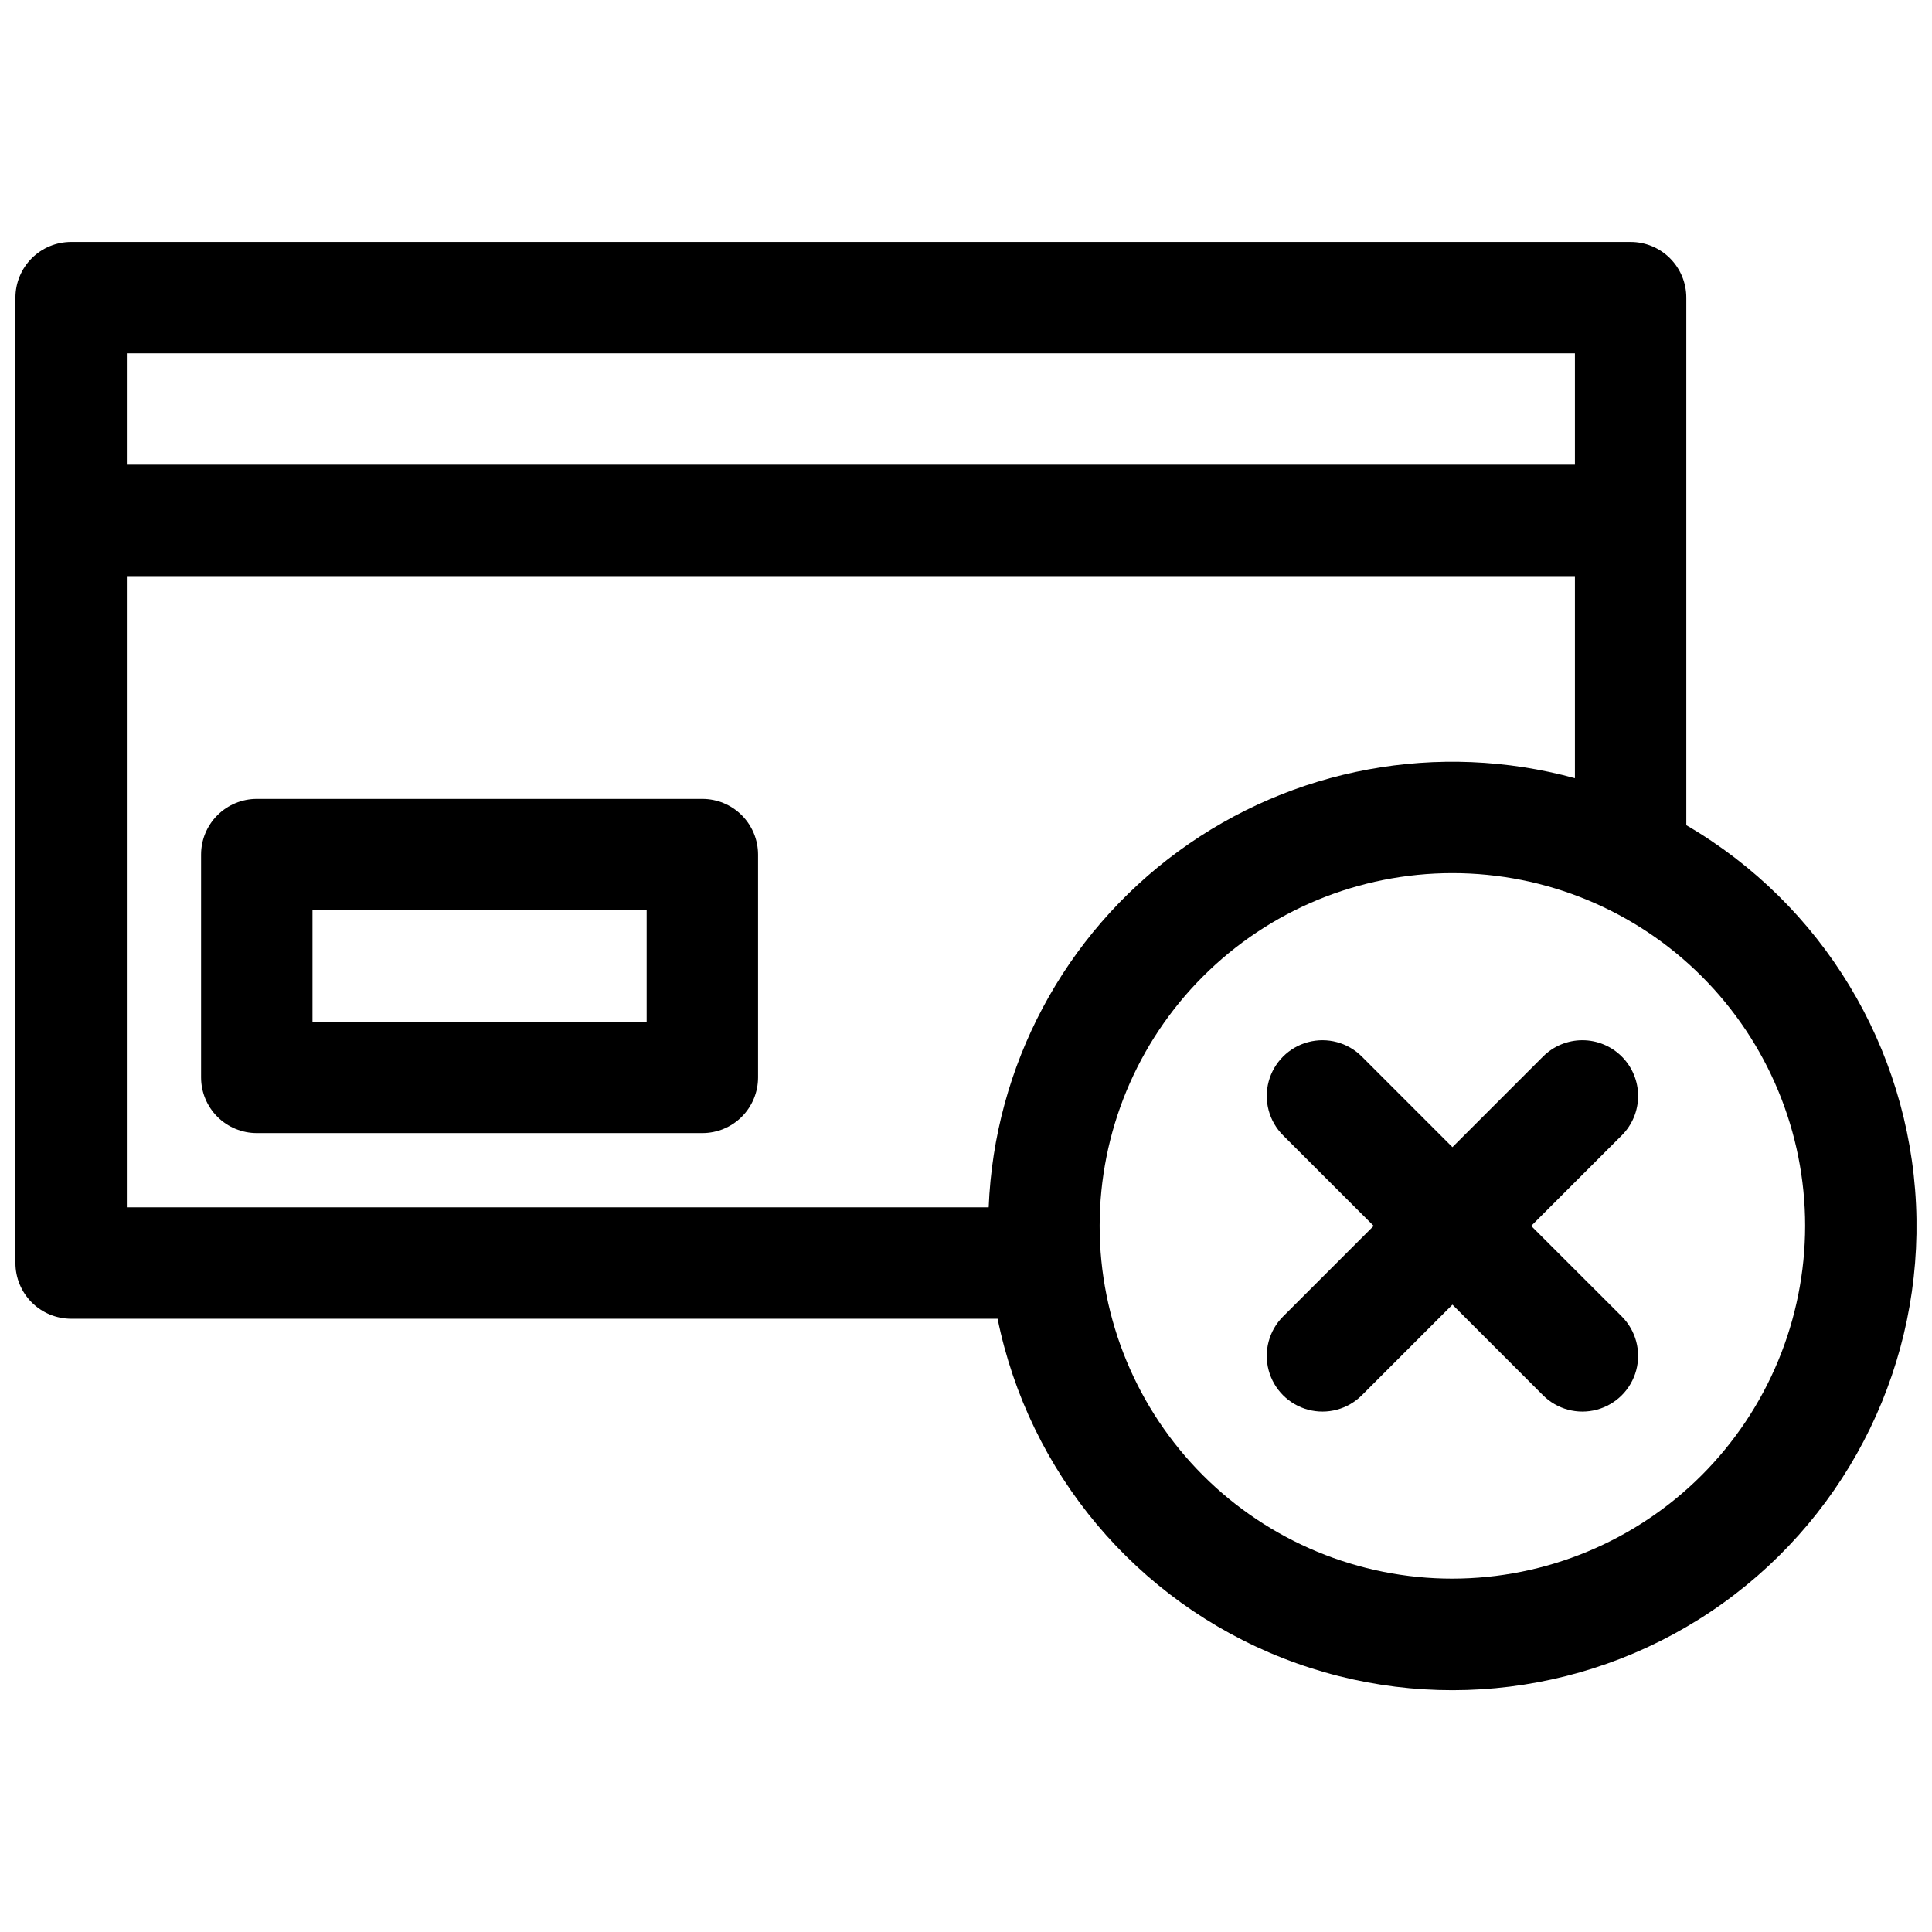 <?xml version="1.0" encoding="UTF-8"?>
<!-- Uploaded to: SVG Repo, www.svgrepo.com, Generator: SVG Repo Mixer Tools -->
<svg width="800px" height="800px" version="1.1" viewBox="144 144 512 512" xmlns="http://www.w3.org/2000/svg">
 <defs>
  <clipPath id="a">
   <path d="m148.09 208h503.81v384h-503.81z"/>
  </clipPath>
 </defs>
 <path d="m330.13 355.72h-118.08c-3.914 0-7.668 1.555-10.438 4.324-2.769 2.766-4.324 6.519-4.324 10.434v59.043c0 3.914 1.555 7.668 4.324 10.438 2.769 2.766 6.523 4.32 10.438 4.32h118.08c3.918 0 7.672-1.555 10.438-4.32 2.769-2.769 4.324-6.523 4.324-10.438v-59.043c0-3.914-1.555-7.668-4.324-10.434-2.766-2.769-6.519-4.324-10.438-4.324zm-14.762 59.039h-88.559v-29.52h88.559z"/>
 <g clip-path="url(#a)">
  <path d="m590.89 362.68v-139.8c0-3.914-1.555-7.668-4.324-10.438-2.766-2.769-6.519-4.324-10.434-4.324h-413.28c-3.918 0-7.672 1.555-10.438 4.324-2.769 2.769-4.324 6.523-4.324 10.438v255.84c0 3.914 1.555 7.668 4.324 10.438 2.766 2.766 6.519 4.324 10.438 4.324h245.52c8.328 40.852 36.777 74.703 75.59 89.934 38.809 15.23 82.691 9.766 116.58-14.516 33.891-24.285 53.172-64.082 51.223-105.73-1.949-41.645-24.859-79.469-60.867-100.48zm-29.52-125.05v29.52h-383.76v-29.52zm-383.76 59.043h383.76v53.559c-36.16-9.895-74.859-2.758-105.11 19.387-30.25 22.141-48.75 56.875-50.25 94.332h-228.4zm351.29 265.68c-24.793 0-48.57-9.848-66.102-27.379s-27.379-41.309-27.379-66.102c0-24.793 9.848-48.57 27.379-66.102s41.309-27.379 66.102-27.379c24.793 0 48.57 9.848 66.102 27.379s27.379 41.309 27.379 66.102c-0.027 24.785-9.887 48.543-27.41 66.07-17.527 17.523-41.285 27.383-66.07 27.41z"/>
 </g>
 <path d="m573.79 424c-2.769-2.773-6.527-4.328-10.441-4.328-3.918 0-7.672 1.555-10.441 4.328l-24 24.008-24-24.008c-3.731-3.731-9.164-5.188-14.262-3.824-5.094 1.367-9.074 5.348-10.441 10.441-1.363 5.094 0.094 10.531 3.824 14.262l24.008 24-24.008 24c-3.731 3.731-5.188 9.168-3.824 14.262 1.367 5.094 5.348 9.074 10.441 10.441 5.098 1.363 10.531-0.094 14.262-3.824l24-24.008 24 24.008c3.731 3.731 9.168 5.188 14.262 3.824 5.094-1.367 9.074-5.348 10.441-10.441 1.363-5.094-0.094-10.531-3.82-14.262l-24.012-24 24.008-24h0.004c2.769-2.769 4.324-6.523 4.324-10.441 0-3.914-1.555-7.672-4.324-10.438z"/>
</svg>
